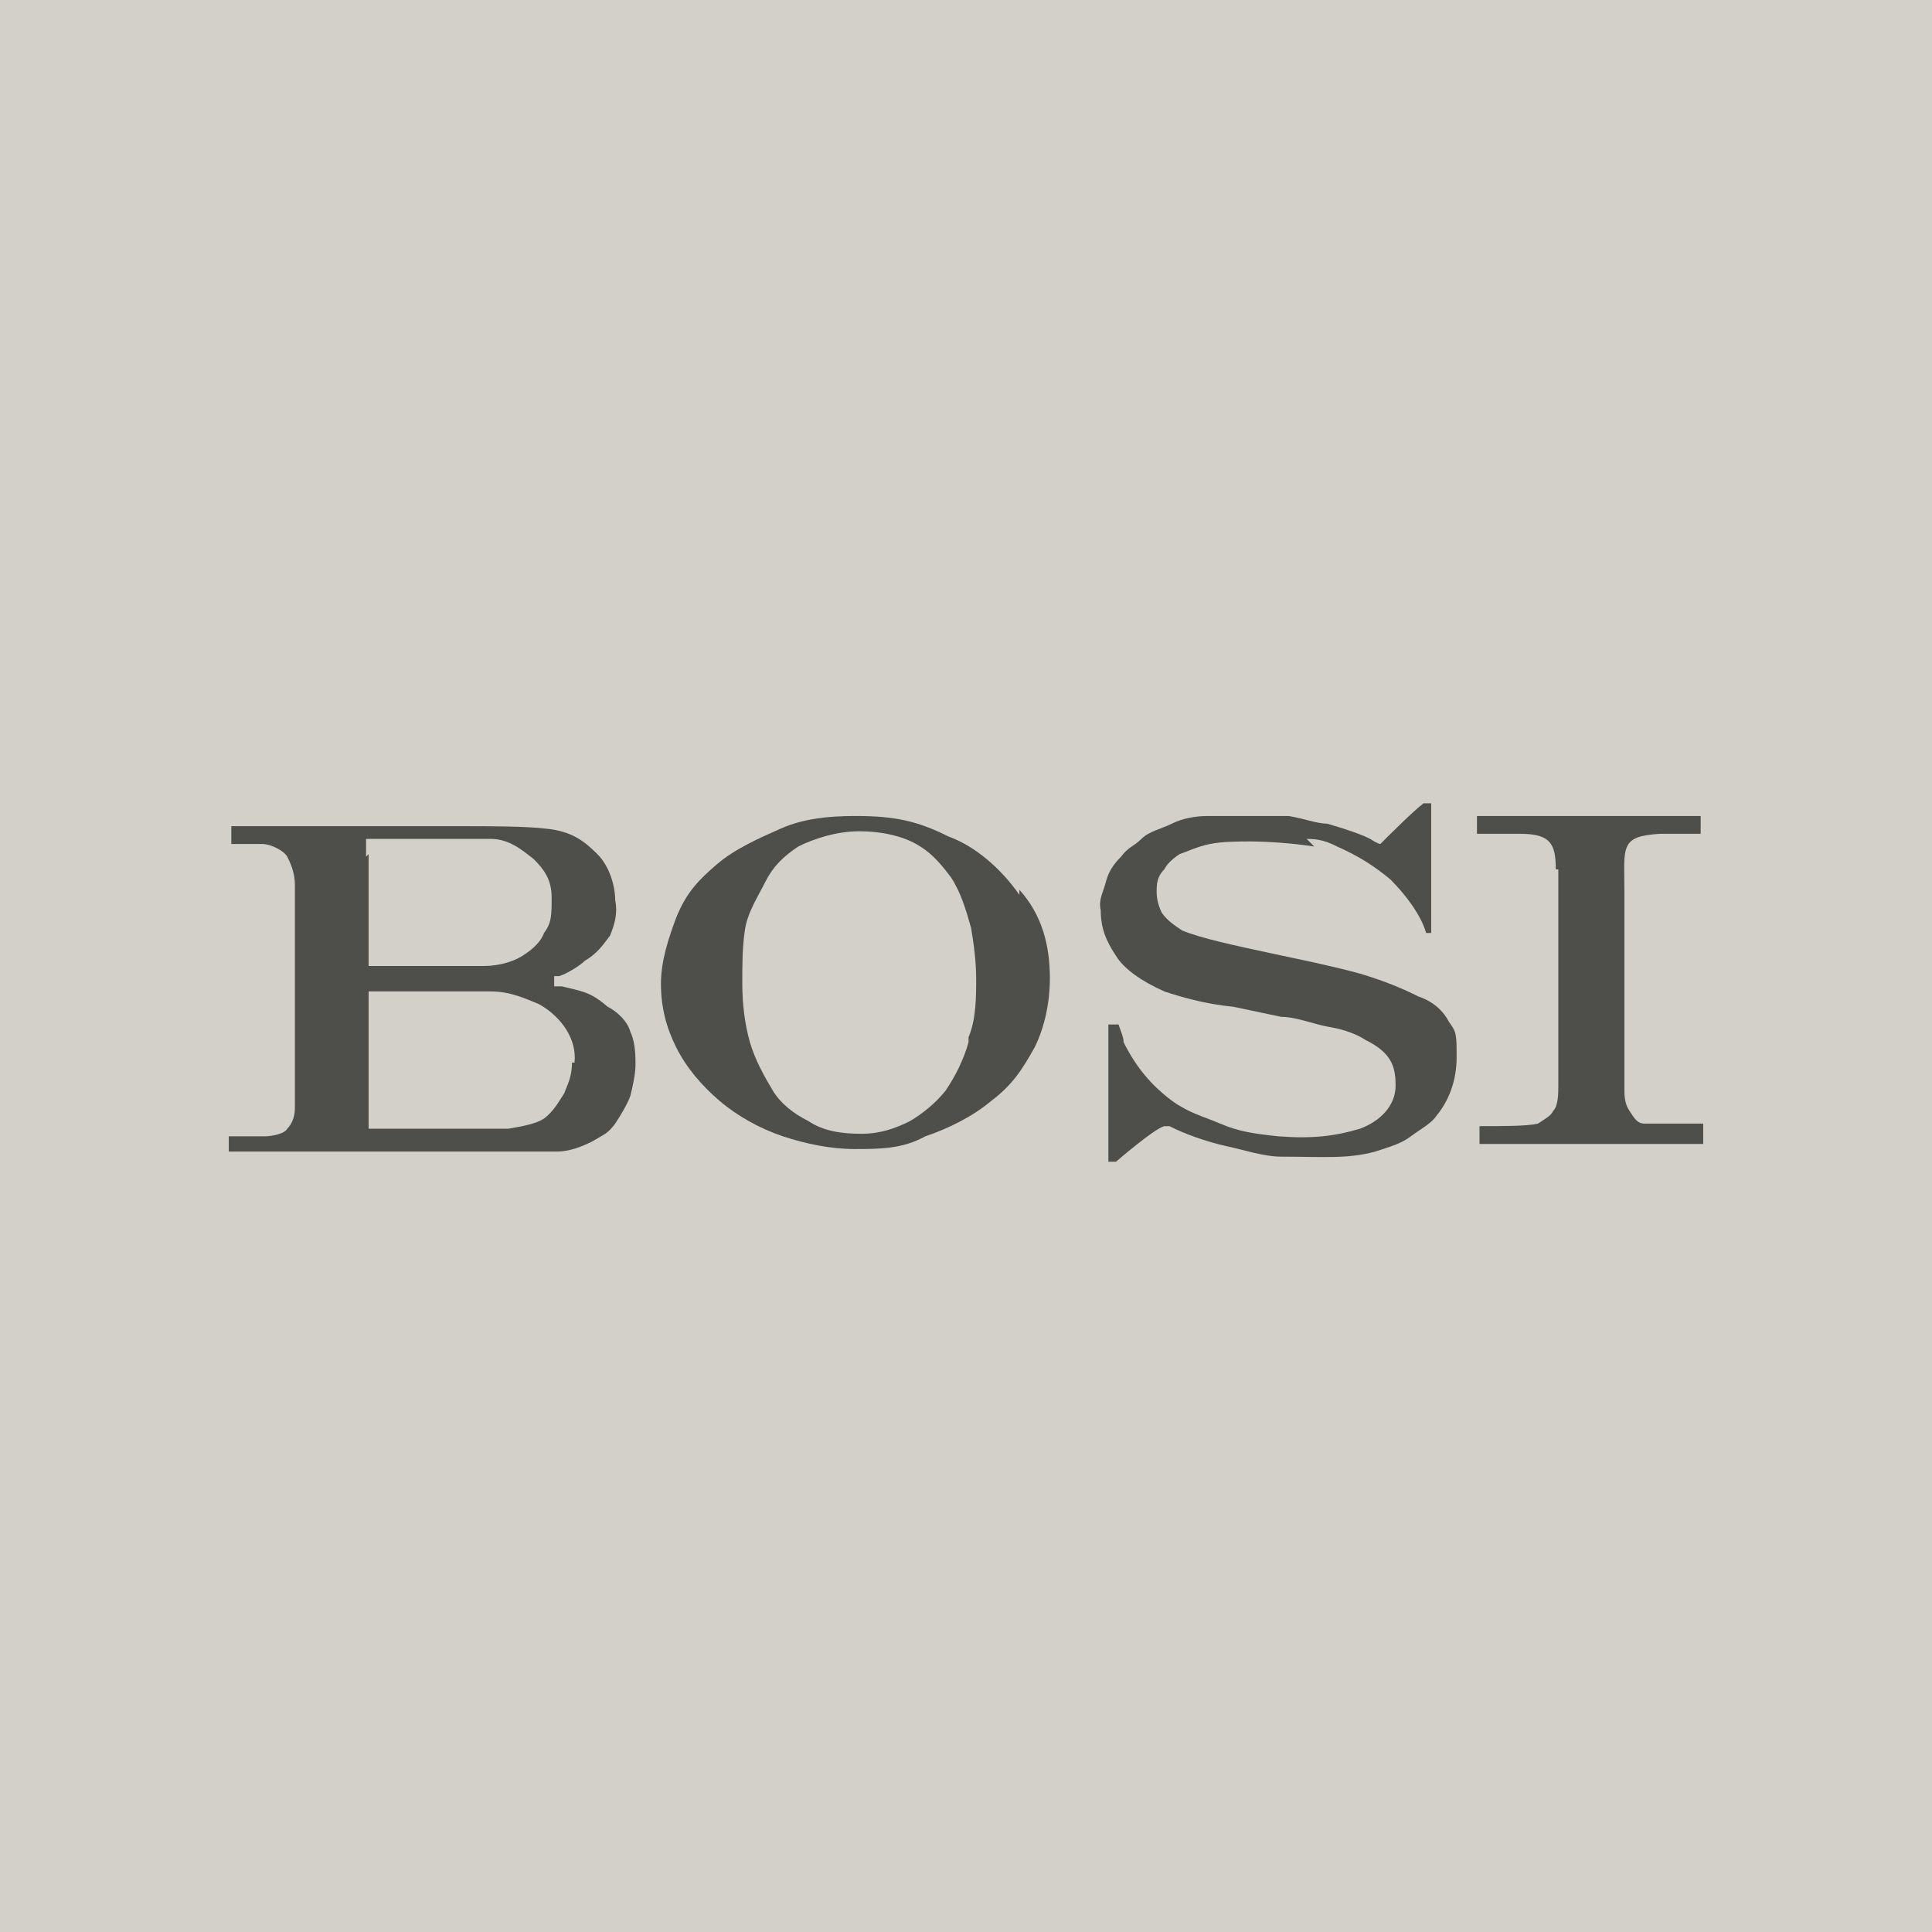 <?xml version="1.0" encoding="UTF-8"?>
<svg xmlns="http://www.w3.org/2000/svg" version="1.1" viewBox="0 0 76 76">
  <!-- Generator: Adobe Illustrator 29.3.1, SVG Export Plug-In . SVG Version: 2.1.0 Build 151)  -->
  <defs>
    <style>
      .st0 {
        fill: #4e4f4b;
        fill-rule: evenodd;
      }

      .st1 {
        fill: #d3d0c9;
      }
    </style>
  </defs>
  <g id="Fondo">
    <g id="Color">
      <rect class="st1" width="76" height="76"/>
    </g>
  </g>
  <g id="Logo">
    <g>
      <path class="st0" d="M21.8,38.4h.2c.3-.1.8-.4,1-.6.5-.3.7-.6,1-1,.2-.5.3-.9.2-1.4,0-.5-.2-1.3-.7-1.8-.5-.5-1-.9-2-1-.8-.1-2.2-.1-3.4-.1h-9v.7h1.2c.4,0,.9.3,1,.5.1.2.3.6.3,1.1v8.8c0,.3-.1.6-.3.8-.1.2-.6.3-.9.3-.3,0-.8,0-1.4,0v.6h12.9c.5,0,1-.2,1.4-.4.5-.3.6-.3.9-.7.2-.3.5-.8.6-1.1.1-.4.2-.9.2-1.2s0-.9-.2-1.3c-.1-.4-.5-.8-.9-1-.7-.6-1-.6-1.8-.8-.1,0-.3,0-.3,0M14.4,33.7v-.7h4.9c.7,0,1.2.4,1.7.8.4.4.7.8.7,1.5s0,1-.3,1.4c-.1.3-.4.6-.7.8-.4.3-1,.5-1.7.5h-4.5v-4.4h0ZM22.5,41.8c0,.6-.2.9-.3,1.2-.2.3-.4.7-.8,1-.3.2-.8.3-1.4.4h-5.5v-5.4h4.8c.8,0,1.4.3,1.9.5.9.5,1.5,1.4,1.4,2.3"/>
      <path class="st0" d="M51.4,33c.5,0,.8.1,1.2.3.9.4,1.5.8,2.1,1.3.6.6,1.2,1.4,1.4,2.1h.2v-5.1h-.3c-.4.3-1.3,1.2-1.7,1.6,0,0-.1,0-.4-.2-.4-.2-1-.4-1.7-.6-.4,0-.9-.2-1.5-.3-.6,0-1.3,0-1.7,0h-1.5c-.5,0-1,.1-1.4.3s-.9.3-1.2.6-.5.3-.8.7c-.3.3-.5.6-.6,1s-.3.7-.2,1.1c0,.7.2,1.2.6,1.8.3.5,1,1,1.9,1.4.6.2,1.6.5,2.7.6l1.9.4c.6,0,1.3.3,1.9.4s1.1.3,1.4.5c1,.5,1.2,1,1.2,1.8,0,.8-.6,1.4-1.4,1.7-1,.3-1.9.4-3.2.3-1-.1-1.6-.2-2.3-.5-.7-.3-1.2-.4-1.9-.9-.8-.6-1.4-1.3-1.9-2.3,0-.2-.1-.4-.2-.7h-.4v5.4h.3c0,0,1.5-1.3,1.9-1.4h.2c.6.3,1.4.6,2.3.8.5.1,1.4.4,2.1.4,1.6,0,2.6.1,3.7-.2.6-.2,1-.3,1.4-.6.4-.3.8-.5,1-.8.5-.6.8-1.4.8-2.3s0-1-.3-1.4c-.2-.4-.6-.8-1.2-1-.6-.3-1.3-.6-2.3-.9-1.1-.3-2.1-.5-3.5-.8-1.4-.3-2.8-.6-3.5-.9-.3-.2-.6-.4-.8-.7-.1-.2-.2-.5-.2-.8s0-.6.3-.9c.1-.2.3-.4.6-.6.3-.1.7-.3,1.2-.4s1.1-.1,1.6-.1c0,0,1.2,0,2.5.2"/>
      <path class="st0" d="M40.1,35.2c-.7-1-1.7-1.9-2.8-2.3-1.2-.6-2.1-.8-3.6-.8h-.1c-1,0-2,.1-2.9.5s-1.8.8-2.5,1.4c-.7.6-1.2,1.1-1.6,2.1-.3.8-.6,1.7-.6,2.6s.2,1.7.6,2.5,1,1.5,1.7,2.1,1.6,1.1,2.5,1.4,1.9.5,2.8.5h0c1,0,1.9,0,2.8-.5.9-.3,1.9-.8,2.6-1.4.8-.6,1.2-1.2,1.7-2.1.4-.8.6-1.8.6-2.7,0-1.3-.3-2.5-1.2-3.5M38.1,41c-.2.7-.5,1.3-.9,1.9-.4.5-.9.9-1.4,1.2-.6.3-1.2.5-1.9.5h0c-.8,0-1.5-.1-2.1-.5-.6-.3-1.1-.7-1.4-1.2s-.7-1.2-.9-1.9-.3-1.5-.3-2.3,0-1.4.1-2.1.5-1.3.8-1.9c.3-.6.7-1,1.3-1.4.6-.3,1.5-.6,2.4-.6h0c.9,0,1.8.2,2.4.6.5.3.9.8,1.2,1.2.4.6.6,1.3.8,2,.1.6.2,1.3.2,2s0,1.6-.3,2.3"/>
      <path class="st0" d="M61.3,34.2v8.5c0,.3,0,.8-.2,1-.1.2-.3.3-.6.5-.4.1-1.4.1-2.3.1v.7h8.8v-.8c-.8,0-1.9,0-2.3,0-.3,0-.4-.2-.6-.5-.2-.3-.2-.6-.2-.9v-7.7c0-1.8-.2-2.2,1.4-2.3h1.6v-.7h-8.8v.7h1.7c1.2,0,1.4.4,1.4,1.4"/>
    </g>
  </g>
</svg>